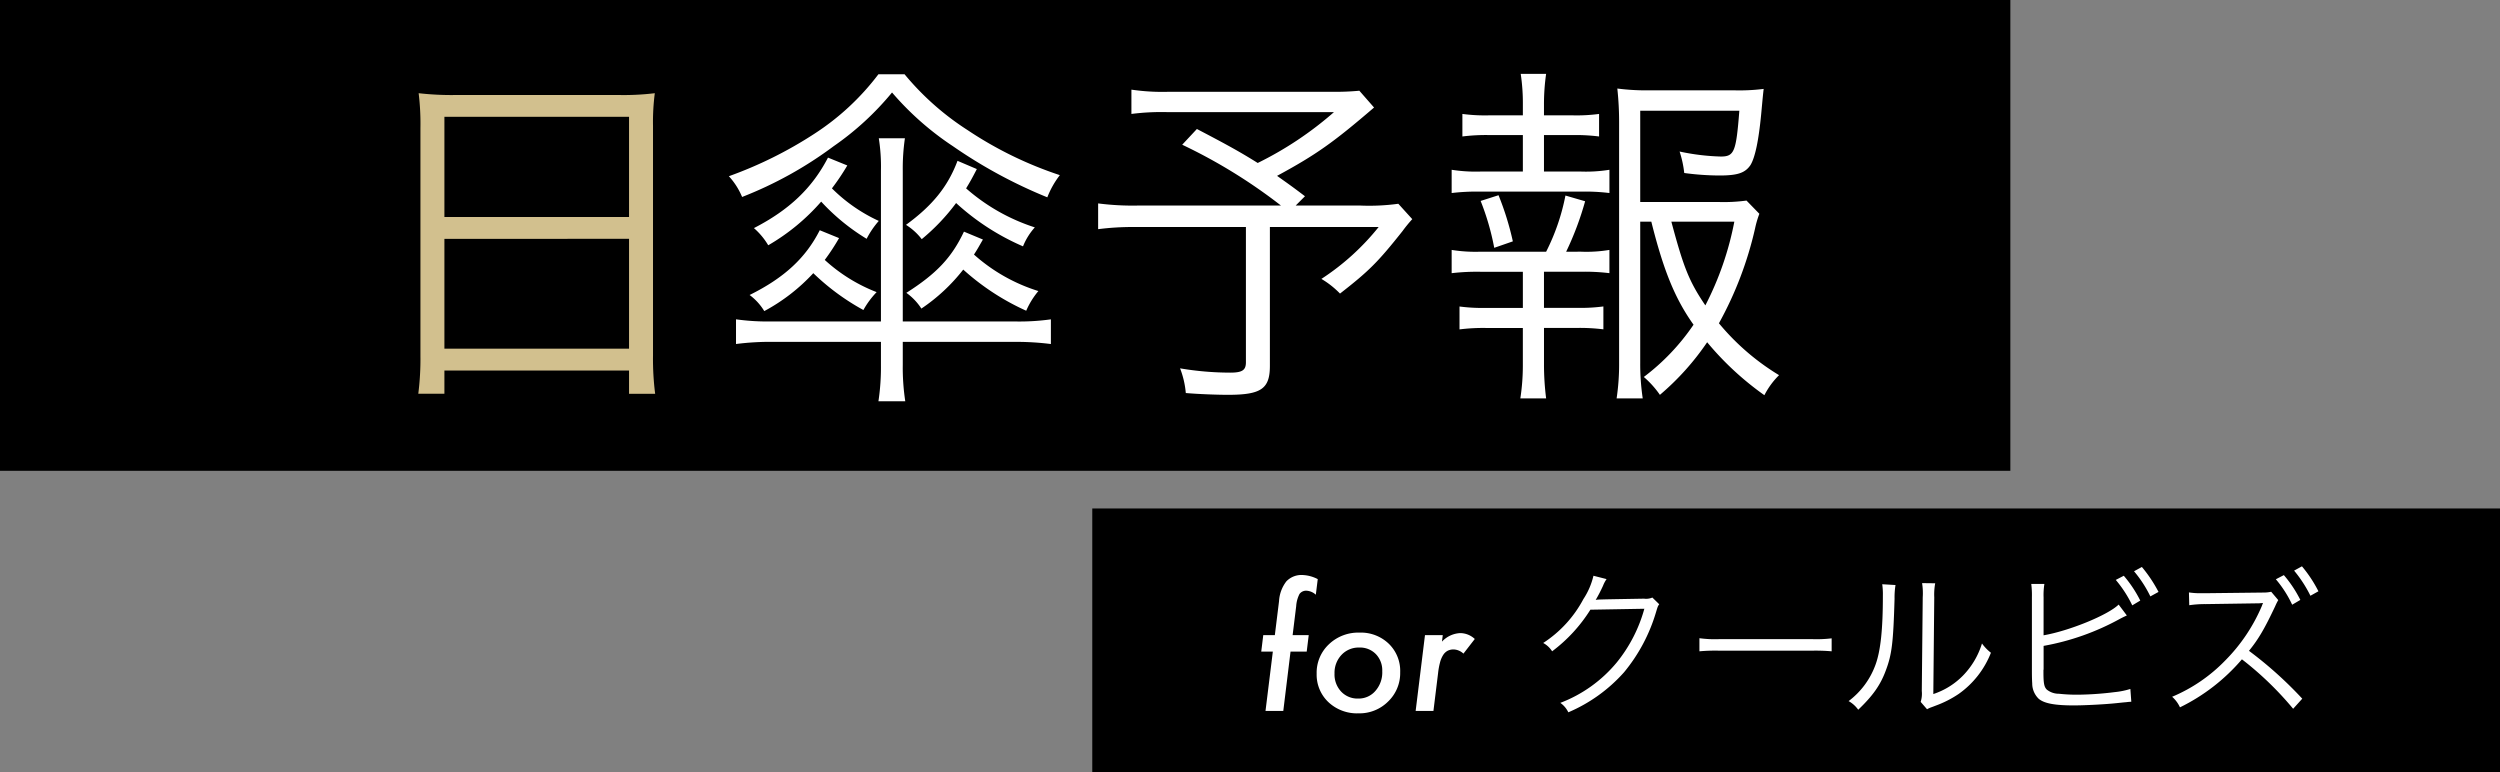 <svg xmlns="http://www.w3.org/2000/svg" width="531" height="164" viewBox="0 0 531 164">
  <rect x="0" y="0" width="531" height="164" fill="#808080" stroke="none"/>
  <g id="组_391" data-name="组 391" transform="translate(0 -166)">
    <g id="组_2" data-name="组 2" transform="translate(232.287 274.437)">
      <rect id="矩形_9" data-name="矩形 9" width="299" height="56" transform="translate(-0.287 -0.437)"/>
      <g id="组_1" data-name="组 1" transform="translate(34.782 6.138)">
        <path id="路径_10820" data-name="路径 10820" d="M7.109-12.6,5.571,0H1.794L3.35-12.6H.889l.427-3.5H3.777l.889-7.195a7.586,7.586,0,0,1,1.555-4.221,4.423,4.423,0,0,1,3.469-1.35,7.638,7.638,0,0,1,3.2.872l-.41,3.315a3.218,3.218,0,0,0-1.948-.854,1.737,1.737,0,0,0-1.521.7,6.623,6.623,0,0,0-.7,2.581L7.554-16.1h3.418l-.427,3.5ZM30.4-8.2A8.342,8.342,0,0,1,27.839-2,8.6,8.6,0,0,1,21.55.513a8.855,8.855,0,0,1-6.392-2.375,8.025,8.025,0,0,1-2.5-6.05,8.264,8.264,0,0,1,2.581-6.221,9,9,0,0,1,6.494-2.5,8.54,8.54,0,0,1,6.238,2.358A8.02,8.02,0,0,1,30.4-8.2Zm-3.811-.188a4.965,4.965,0,0,0-1.35-3.674,4.689,4.689,0,0,0-3.538-1.4,4.98,4.98,0,0,0-3.76,1.555,5.519,5.519,0,0,0-1.487,3.948,5.3,5.3,0,0,0,1.4,3.845,4.754,4.754,0,0,0,3.623,1.487,4.666,4.666,0,0,0,3.657-1.624A5.93,5.93,0,0,0,26.592-8.391ZM39.443-16.1l-.171,1.384a5.668,5.668,0,0,1,3.862-1.812,4.569,4.569,0,0,1,3.11,1.248l-2.41,3.11a3.227,3.227,0,0,0-2.085-.889,2.722,2.722,0,0,0-1.265.282,2.549,2.549,0,0,0-.948.889,5.489,5.489,0,0,0-.667,1.564,15.255,15.255,0,0,0-.419,2.29L37.461,0H33.684l1.982-16.1Z" transform="translate(-0.069 36.425)" fill="#fff"/>
        <path id="路径_10819" data-name="路径 10819" d="M14.45-27.71a15.418,15.418,0,0,1-2.142,4.964A25.189,25.189,0,0,1,3.774-13.43a5.056,5.056,0,0,1,1.9,1.768A32.777,32.777,0,0,0,13.8-20.5l11.458-.2a31.241,31.241,0,0,1-5.848,11.39,28.921,28.921,0,0,1-12,8.6,5.126,5.126,0,0,1,1.7,2.006,33.294,33.294,0,0,0,11.832-8.5,35.97,35.97,0,0,0,6.8-12.784c.374-1.224.374-1.258.68-1.666l-1.462-1.428a3.34,3.34,0,0,1-1.768.238c-9.826.17-9.826.17-10.268.272A32.522,32.522,0,0,0,16.49-25.6,6.5,6.5,0,0,1,17.238-27ZM36.958-11.662a37.142,37.142,0,0,1,4.216-.136h19.72a38.894,38.894,0,0,1,4.148.136v-2.754a26.816,26.816,0,0,1-4.114.17H41.174a24.051,24.051,0,0,1-4.216-.2ZM75.786-25.908a15.123,15.123,0,0,1,.136,2.414c0,7.174-.476,11.628-1.53,14.586a16.82,16.82,0,0,1-5.746,7.82A6.281,6.281,0,0,1,70.686.748c3.094-2.958,4.726-5.236,5.882-8.4,1.292-3.434,1.564-5.95,1.836-15.164a16.937,16.937,0,0,1,.2-2.924Zm8.466-.238a13.642,13.642,0,0,1,.136,3.026l-.2,19.89a5.729,5.729,0,0,1-.238,2.312L85.306.646a5.664,5.664,0,0,1,.782-.374c.476-.17.476-.17,1.088-.408a22.412,22.412,0,0,0,4.862-2.482,19.318,19.318,0,0,0,6.834-8.738,9.506,9.506,0,0,1-1.9-1.972,16.814,16.814,0,0,1-4.012,6.8,15.714,15.714,0,0,1-6.324,3.944l.2-20.536a13.182,13.182,0,0,1,.2-2.992Zm25.806,3.026a15.045,15.045,0,0,1,.17-2.856H107.44a18.866,18.866,0,0,1,.136,2.822V-7.48c0,1.428.034,2.108.068,2.652a4.514,4.514,0,0,0,1.394,3.264c1.19.986,3.434,1.394,7.446,1.394,2.346,0,6.834-.238,9.01-.476l1.632-.17.442-.034c.51-.068.612-.068,1.122-.1l-.2-2.72a16.379,16.379,0,0,1-3.366.68,67.261,67.261,0,0,1-7.786.544,35.457,35.457,0,0,1-4.012-.2,4.081,4.081,0,0,1-2.584-.884c-.578-.578-.714-1.36-.714-3.74V-7.65l.034-.2v-4.964a52.78,52.78,0,0,0,16.218-5.746c.782-.408.952-.476,1.462-.714L126-21.59c-2.278,2.244-10.574,5.61-15.946,6.528Zm15.334-3.706a25.18,25.18,0,0,1,3.5,5.406l1.7-1.02a25.811,25.811,0,0,0-3.5-5.27Zm3.876-1.836a25.47,25.47,0,0,1,3.468,5.338l1.734-.952a29.4,29.4,0,0,0-3.536-5.3ZM165-1.6A83.216,83.216,0,0,0,153.68-11.764c2.006-2.448,3.332-4.726,5.576-9.486a11.448,11.448,0,0,1,.646-1.292l-1.5-1.768a7.819,7.819,0,0,1-1.836.17L144.5-24h-.884a15.979,15.979,0,0,1-2.686-.17l.068,2.72a22.562,22.562,0,0,1,3.5-.238l11.356-.17c.408-.034.51-.034.816-.068-.17.374-.17.442-.272.68a36.816,36.816,0,0,1-7.752,11.526A34.007,34.007,0,0,1,137.36-2.006,6.791,6.791,0,0,1,139.026.238a40.817,40.817,0,0,0,13.158-10.2A68.743,68.743,0,0,1,163.064.544Zm-5.61-25.364a23.91,23.91,0,0,1,3.468,5.406l1.734-1.02a25.811,25.811,0,0,0-3.5-5.27Zm3.876-1.836a26.905,26.905,0,0,1,3.468,5.338l1.7-.952a27.553,27.553,0,0,0-3.5-5.3Z" transform="translate(56.931 35.425)" fill="#fff"/>
      </g>
    </g>
    <g id="组_4" data-name="组 4" transform="translate(39 166)">
      <rect id="矩形_8" data-name="矩形 8" width="427" height="100" transform="translate(-39)"/>
    </g>
    <path id="路径_11414" data-name="路径 11414" d="M99.864-45.524c-3.344,6.46-8.208,11.1-15.732,14.972a14.9,14.9,0,0,1,3.04,3.648A44.4,44.4,0,0,0,98.42-36.176a44.315,44.315,0,0,0,9.652,7.9,18.452,18.452,0,0,1,2.584-3.8,34.34,34.34,0,0,1-9.956-6.916,48.853,48.853,0,0,0,3.268-4.864Zm27.512.684c-2.052,5.472-5.32,9.5-10.944,13.6a12.783,12.783,0,0,1,3.344,3.04,43.372,43.372,0,0,0,7.3-7.676,50.831,50.831,0,0,0,14.212,9.2,13.554,13.554,0,0,1,2.508-4.028A41.207,41.207,0,0,1,129.2-38.988c.836-1.368,1.216-2.052,2.28-4.1ZM98.116-30.1c-2.964,5.852-7.524,10.108-14.9,13.756a12.039,12.039,0,0,1,3.116,3.42,39.676,39.676,0,0,0,10.412-8.056,49.3,49.3,0,0,0,10.64,7.828,18.263,18.263,0,0,1,2.812-3.8,35.031,35.031,0,0,1-11.02-6.84,44.748,44.748,0,0,0,3.04-4.636Zm30.628.3c-2.584,5.472-5.776,8.892-12.236,13a12.231,12.231,0,0,1,3.192,3.344,38.545,38.545,0,0,0,8.892-8.284A51.39,51.39,0,0,0,141.968-13a16.9,16.9,0,0,1,2.584-4.18,37,37,0,0,1-13.68-7.752c.836-1.292,1.064-1.748,1.9-3.192ZM111.112-6.384v4.94a48.7,48.7,0,0,1-.532,7.676h5.7a47.763,47.763,0,0,1-.532-7.752V-6.384h23.56a58.334,58.334,0,0,1,7.9.456v-5.244a48.092,48.092,0,0,1-7.372.456H115.748v-32a44.408,44.408,0,0,1,.456-6.916h-5.548a38.246,38.246,0,0,1,.456,6.84v32.072H87.7a48.092,48.092,0,0,1-7.372-.456v5.244a56.787,56.787,0,0,1,7.9-.456Zm-.532-56.848A53.361,53.361,0,0,1,96.9-50.54a87.09,87.09,0,0,1-18.088,8.968,15.121,15.121,0,0,1,2.812,4.408A82.85,82.85,0,0,0,101.08-47.956a60.878,60.878,0,0,0,12.388-11.4,62.307,62.307,0,0,0,12.92,11.4,103.479,103.479,0,0,0,20.064,10.868,18.609,18.609,0,0,1,2.66-4.712A80.766,80.766,0,0,1,129.5-51.376a57.925,57.925,0,0,1-13.376-11.856Zm102.144,3.5a51.182,51.182,0,0,1-5.624.228H172.292a45.391,45.391,0,0,1-7.98-.456V-54.8a50.735,50.735,0,0,1,7.828-.38h35.188A74.1,74.1,0,0,1,191.14-44.384c-3.648-2.28-6.232-3.724-12.92-7.22L175.1-48.26A113.352,113.352,0,0,1,196.08-35.34h-30.4a57.031,57.031,0,0,1-8.436-.456v5.472a57.135,57.135,0,0,1,7.828-.456h23.56V-2.052c0,1.672-.76,2.2-3.344,2.2a64.076,64.076,0,0,1-10.64-.912,19.034,19.034,0,0,1,1.216,5.244c2.584.228,6.612.38,8.968.38,7.068,0,8.892-1.292,8.892-6.156V-30.78h23.1a51.612,51.612,0,0,1-12.16,11.02,18.744,18.744,0,0,1,3.952,3.116c6.156-4.788,8.056-6.688,13.3-13.3a28.234,28.234,0,0,1,2.052-2.508l-2.964-3.268a45.331,45.331,0,0,1-8.056.38H199.2l1.976-1.976c-2.888-2.2-3.8-2.812-5.928-4.332,8.284-4.484,11.932-7.068,20.6-14.516ZM274.74-31.92c2.584,10.336,5.016,16.34,8.968,21.888a46.678,46.678,0,0,1-10.564,11.1,19.839,19.839,0,0,1,3.42,3.8A55.43,55.43,0,0,0,286.6-6.308,63.082,63.082,0,0,0,298.756,4.94,16.546,16.546,0,0,1,301.872.684,50.477,50.477,0,0,1,289.1-10.336a76.493,76.493,0,0,0,7.676-20.14,20.949,20.949,0,0,1,.912-3.116L294.956-36.4a35.7,35.7,0,0,1-6.08.3H272.384V-55.48h21.052c-.684,8.74-1.064,9.728-3.952,9.728a47.337,47.337,0,0,1-8.74-1.064,22.094,22.094,0,0,1,.988,4.56,56.911,56.911,0,0,0,7.448.532c3.876,0,5.472-.532,6.612-2.2.988-1.6,1.748-5.244,2.28-10.792.38-4.1.38-4.1.532-5.4a41.4,41.4,0,0,1-6.384.3H274.664a48.106,48.106,0,0,1-7.144-.38,66.51,66.51,0,0,1,.38,7.144V-1.976a49.04,49.04,0,0,1-.532,7.6h5.548a49.714,49.714,0,0,1-.532-7.6V-31.92Zm17.632,0a65.5,65.5,0,0,1-6.156,17.784c-3.5-5.168-4.636-8.132-7.22-17.784ZM251.94-42.56v-7.752h6.08a39.7,39.7,0,0,1,5.624.3V-54.8a35.8,35.8,0,0,1-5.624.3h-6.08v-2.28a45.642,45.642,0,0,1,.456-6.536H247a41.971,41.971,0,0,1,.456,6.536v2.28h-7.144a36.27,36.27,0,0,1-5.7-.3v4.788a40.164,40.164,0,0,1,5.7-.3h7.144v7.752h-9.044a32.973,32.973,0,0,1-6.08-.38V-38a44.7,44.7,0,0,1,6.08-.3h21.432a42.112,42.112,0,0,1,6,.3v-4.94a31.1,31.1,0,0,1-6,.38Zm4.712,17.024a64.551,64.551,0,0,0,4.028-10.716l-4.18-1.216a45.476,45.476,0,0,1-4.1,11.932H238.412a31.986,31.986,0,0,1-6.08-.38v4.94a46.154,46.154,0,0,1,6.08-.3h9.044V-13.6H239.7a37.524,37.524,0,0,1-5.7-.3v4.864a40.164,40.164,0,0,1,5.7-.3h7.752V-1.6a46.17,46.17,0,0,1-.532,7.22H252.4a56.663,56.663,0,0,1-.456-7.22V-9.348h6.992a40.388,40.388,0,0,1,5.624.3v-4.864a37.051,37.051,0,0,1-5.624.3H251.94V-21.28h7.9a42.8,42.8,0,0,1,6,.3v-4.94a29.233,29.233,0,0,1-6,.38Zm-11.324-2.2a61.115,61.115,0,0,0-3.04-9.8l-3.8,1.216a53.7,53.7,0,0,1,2.888,9.956Z" transform="translate(76 245)" fill="#fff"/>
    <path id="路径_11413" data-name="路径 11413" d="M13.3-3.42a58.414,58.414,0,0,1-.456,8.056h5.548V-.3H57.608v4.94h5.548A58.1,58.1,0,0,1,62.7-3.5V-52.212a47.8,47.8,0,0,1,.38-6.992,55.133,55.133,0,0,1-7.828.38h-34.2a62.006,62.006,0,0,1-8.132-.38,53.252,53.252,0,0,1,.38,7.448Zm5.092-50.768H57.608v21.28H18.392Zm0,25.916H57.608V-4.94H18.392Z" transform="translate(76 245)" fill="#d2c08e"/>
  </g>
</svg>
